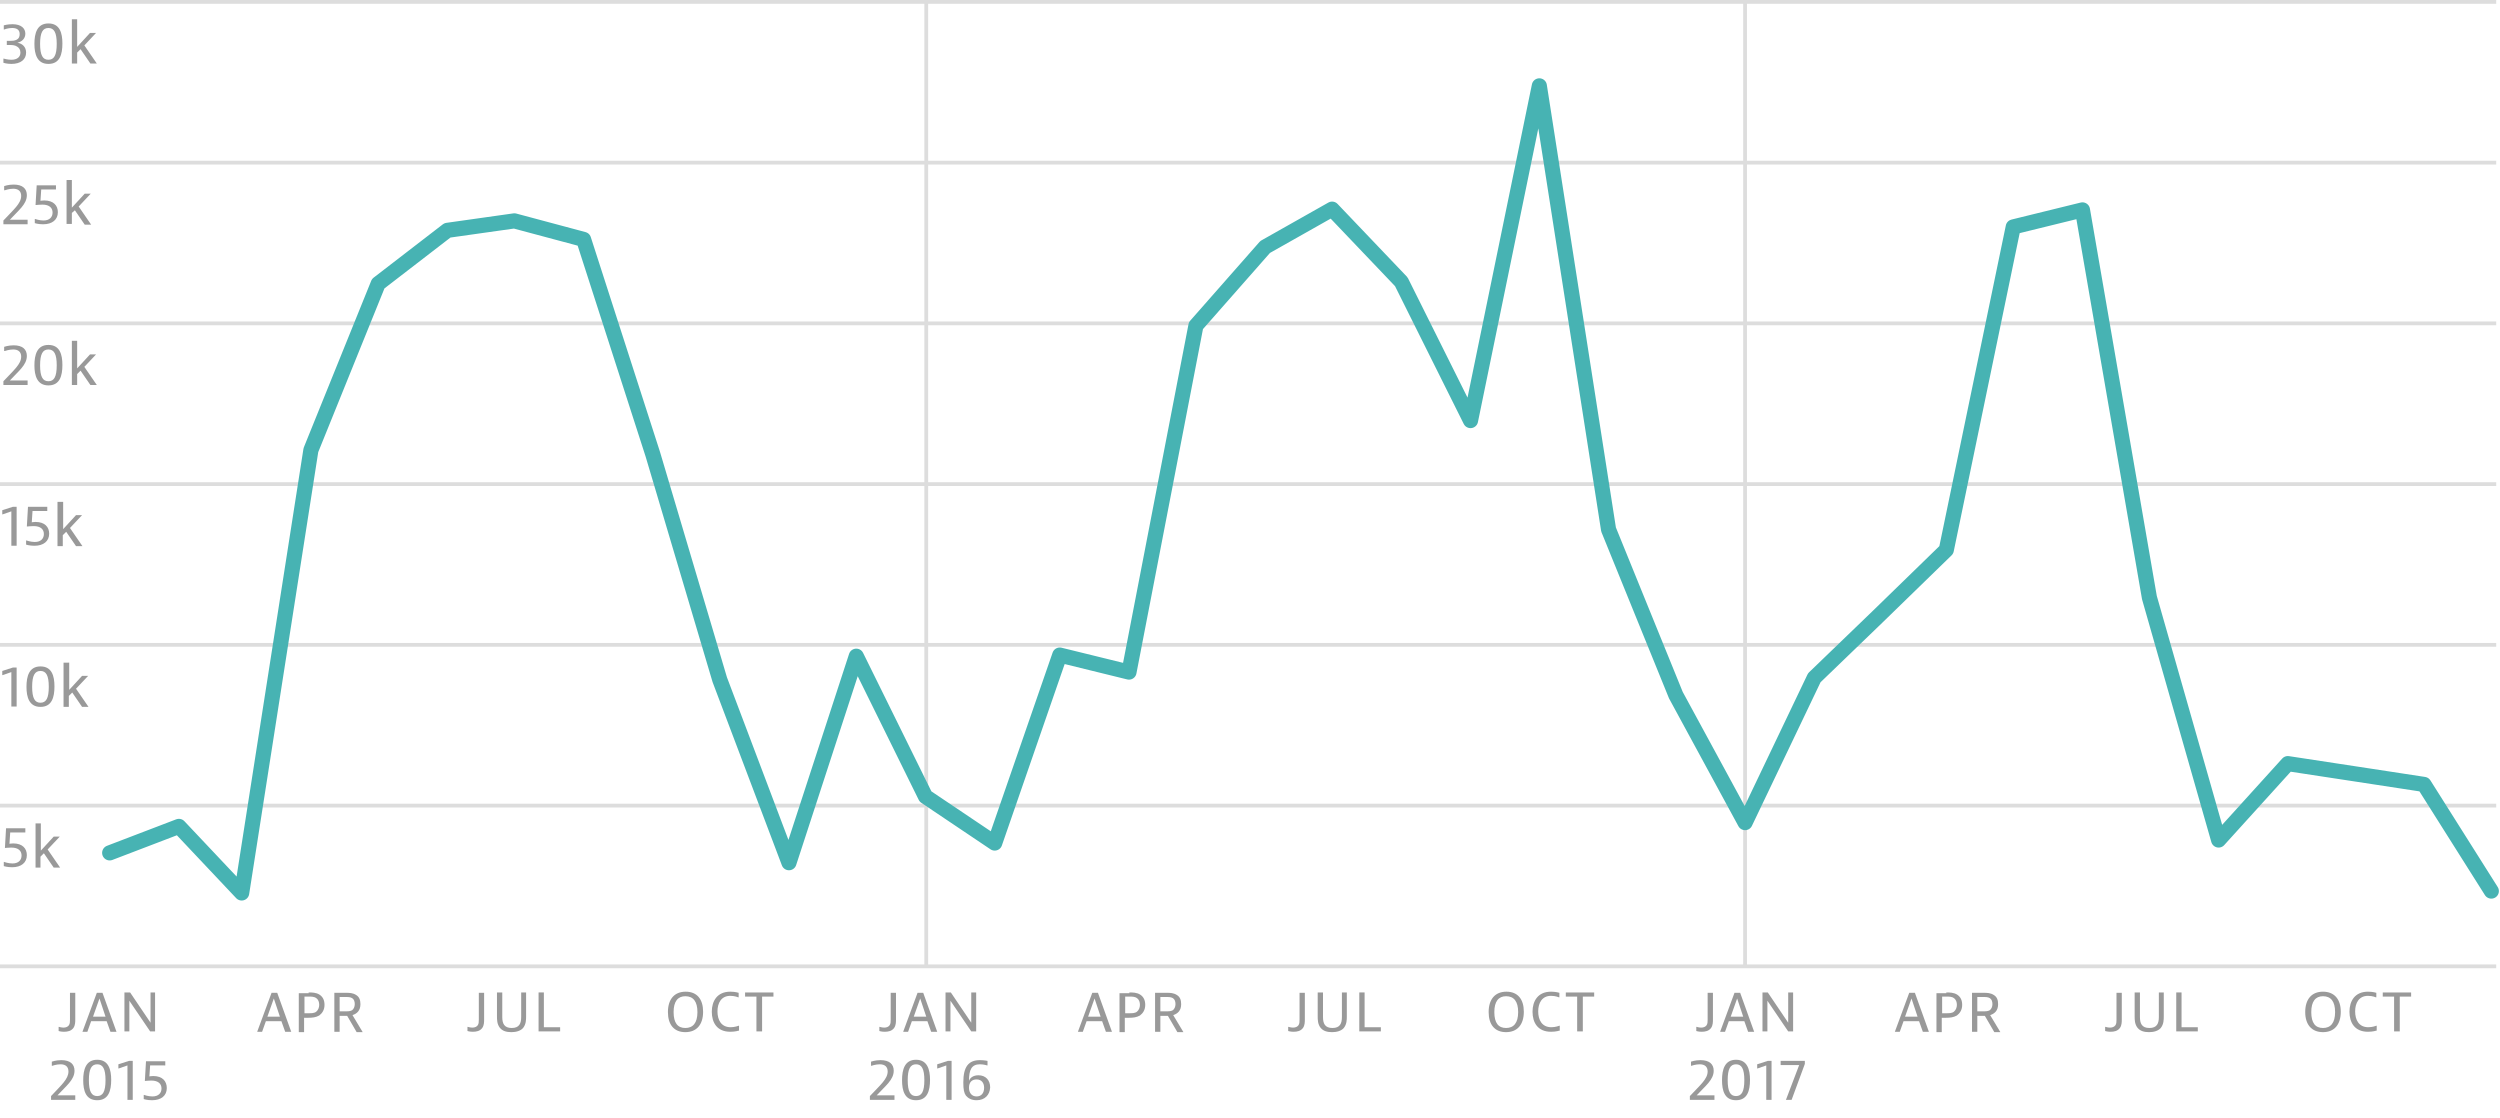 <?xml version="1.0" encoding="utf-8"?>
<!-- Generator: Adobe Illustrator 21.0.2, SVG Export Plug-In . SVG Version: 6.00 Build 0)  -->
<svg version="1.1" id="Layer_1" xmlns="http://www.w3.org/2000/svg" xmlns:xlink="http://www.w3.org/1999/xlink" x="0px" y="0px"
	 viewBox="0 0 661 295.7" style="enable-background:new 0 0 661 295.7;" xml:space="preserve">
<style type="text/css">
	.st0{fill:none;stroke:#DDDDDD;}
	.st1{fill:none;stroke:#47B3B3;stroke-width:4;stroke-linecap:round;stroke-linejoin:round;}
	.st2{enable-background:new    ;}
	.st3{fill:#999999;}
</style>
<g>
	<line class="st0" x1="244.9" y1="0.5" x2="244.9" y2="255.5"/>
	<line class="st0" x1="461.4" y1="0.5" x2="461.4" y2="255.5"/>
	<line class="st0" x1="0" y1="255.5" x2="660" y2="255.5"/>
	<line class="st0" x1="0" y1="213" x2="660" y2="213"/>
	<line class="st0" x1="0" y1="170.5" x2="660" y2="170.5"/>
	<line class="st0" x1="0" y1="128" x2="660" y2="128"/>
	<line class="st0" x1="0" y1="85.5" x2="660" y2="85.5"/>
	<line class="st0" x1="0" y1="43" x2="660" y2="43"/>
	<line class="st0" x1="0" y1="0.5" x2="660" y2="0.5"/>
	<path class="st1" d="M29,225.5l18.3-7l16.6,17.6L82.2,119L100,75l18.3-14.1l17.7-2.5l18.3,4.9l18.3,56.8l17.7,59.6l18.3,48.4
		l17.8-54.6l18.3,37.1l18.3,12.3l17.2-49.7l18.3,4.5l17.7-91.6l18.3-20.8l17.7-10l18.3,19.2l18.3,36.7L407,22.7l18.3,117.3
		l17.8,43.8l18.3,33.7l18.3-38.3l16.6-16l18.3-17.8l17.7-85.4l18.3-4.5l17.7,102.5l18.3,64.1l18.3-20.2l17.7,2.7l18.3,2.8l17.8,28.2
		"/>
	<g class="st2">
		<path class="st3" d="M1.8,10.8h0.9c0.5,0,1.1,0,1.7-0.3C5,10.2,5.2,9.7,5.2,9c0-1-0.6-1.6-2-1.6c-1.1,0-2.1,0.4-2.1,0.4H1V6.7
			c0,0,1-0.3,2.3-0.3c2.3,0,3.4,1.1,3.4,2.5c0,1.2-0.8,2.1-2.1,2.4c1.3,0.2,2.3,1.1,2.3,2.6c0,1.8-1.4,3-3.9,3
			c-1.2,0-2.1-0.3-2.1-0.3v-1.1H1c0,0,1,0.3,2,0.3c1.5,0,2.4-0.7,2.4-1.9c0-0.8-0.4-1.3-0.9-1.6c-0.6-0.4-1.4-0.4-1.9-0.4H1.8V10.8z
			"/>
		<path class="st3" d="M12.8,16.9c-3,0-3.7-2.6-3.7-5.3c0-2.8,0.7-5.4,3.7-5.4c3,0,3.7,2.5,3.7,5.3C16.5,14.4,15.8,16.9,12.8,16.9z
			 M12.8,7.4c-1.5,0-2.2,1.2-2.2,4.2c0,3,0.7,4.2,2.2,4.2s2.2-1.2,2.2-4.2C15,8.6,14.3,7.4,12.8,7.4z"/>
		<path class="st3" d="M20.4,5.1v7.3l3.4-3.7h1.6L22.3,12l3.3,4.8h-1.7l-2.6-3.8l-0.9,0.9v2.9H19V5.1H20.4z"/>
	</g>
	<g class="st2">
		<path class="st3" d="M7.2,59.3H0.9v-1c2.7-2.9,4.7-4.5,4.7-6.5c0-1.2-0.7-1.9-2.1-1.9c-1.1,0-2.2,0.4-2.2,0.4H1.1v-1.1
			c0,0,1.1-0.4,2.5-0.4c2.4,0,3.5,1.1,3.5,2.8c0,2.4-2.2,4-4.5,6.5h4.7V59.3z"/>
		<path class="st3" d="M10.9,50.1l-0.2,3c0,0,0.5-0.1,1-0.1c2.5,0,3.6,1.4,3.6,3.1c0,2-1.5,3.2-3.9,3.2c-1.3,0-2.2-0.3-2.2-0.3v-1.1
			h0.1c0,0,1.1,0.4,2.2,0.4c1.6,0,2.4-0.9,2.4-2.1c0-1.2-0.8-2.1-2.7-2.1c-0.7,0-1.6,0.1-1.6,0.1H9.4l0.3-5.2h5.1v1.1H10.9z"/>
		<path class="st3" d="M19,47.6v7.3l3.4-3.7H24l-3.2,3.4l3.3,4.8h-1.7l-2.6-3.8L19,56.3v2.9h-1.4V47.6H19z"/>
	</g>
	<g class="st2">
		<path class="st3" d="M7.2,101.8H0.9v-1c2.7-2.9,4.7-4.5,4.7-6.5c0-1.2-0.7-1.9-2.1-1.9c-1.1,0-2.2,0.4-2.2,0.4H1.1v-1.1
			c0,0,1.1-0.4,2.5-0.4c2.4,0,3.5,1.1,3.5,2.8c0,2.4-2.2,4-4.5,6.5h4.7V101.8z"/>
		<path class="st3" d="M12.8,101.9c-3,0-3.7-2.6-3.7-5.3c0-2.8,0.7-5.4,3.7-5.4c3,0,3.7,2.5,3.7,5.3
			C16.5,99.4,15.8,101.9,12.8,101.9z M12.8,92.4c-1.5,0-2.2,1.2-2.2,4.2c0,3,0.7,4.2,2.2,4.2s2.2-1.2,2.2-4.2
			C15,93.6,14.3,92.4,12.8,92.4z"/>
		<path class="st3" d="M20.4,90.1v7.3l3.4-3.7h1.6L22.3,97l3.3,4.8h-1.7l-2.6-3.8l-0.9,0.9v2.9H19V90.1H20.4z"/>
	</g>
	<g class="st2">
		<path class="st3" d="M3,144.3v-9.1L0.7,136H0.6v-1.1l2.8-0.9h1v10.3H3z"/>
		<path class="st3" d="M8.6,135.1l-0.2,3c0,0,0.5-0.1,1-0.1c2.5,0,3.6,1.4,3.6,3.1c0,2-1.5,3.2-3.9,3.2c-1.3,0-2.2-0.3-2.2-0.3v-1.1
			H7c0,0,1.1,0.4,2.2,0.4c1.6,0,2.4-0.9,2.4-2.1c0-1.2-0.8-2.1-2.7-2.1c-0.7,0-1.6,0.1-1.6,0.1H7.1l0.3-5.2h5.1v1.1H8.6z"/>
		<path class="st3" d="M16.7,132.6v7.3l3.4-3.7h1.6l-3.2,3.4l3.3,4.8h-1.7l-2.6-3.8l-0.9,0.9v2.9h-1.4v-11.7H16.7z"/>
	</g>
	<g class="st2">
		<path class="st3" d="M3,186.8v-9.1l-2.3,0.8H0.6v-1.1l2.8-0.9h1v10.3H3z"/>
		<path class="st3" d="M10.7,186.9c-3,0-3.7-2.6-3.7-5.3c0-2.8,0.7-5.4,3.7-5.4c3,0,3.7,2.5,3.7,5.3
			C14.4,184.4,13.7,186.9,10.7,186.9z M10.7,177.4c-1.5,0-2.2,1.2-2.2,4.2c0,3,0.7,4.2,2.2,4.2s2.2-1.2,2.2-4.2
			C12.9,178.6,12.2,177.4,10.7,177.4z"/>
		<path class="st3" d="M18.3,175.1v7.3l3.4-3.7h1.6l-3.2,3.4l3.3,4.8h-1.7l-2.6-3.8l-0.9,0.9v2.9h-1.4v-11.7H18.3z"/>
	</g>
	<g class="st2">
		<path class="st3" d="M2.7,220.1l-0.2,3c0,0,0.5-0.1,1-0.1c2.5,0,3.6,1.4,3.6,3.1c0,2-1.5,3.2-3.9,3.2c-1.3,0-2.2-0.3-2.2-0.3v-1.1
			h0.1c0,0,1.1,0.4,2.2,0.4c1.6,0,2.4-0.9,2.4-2.1c0-1.2-0.8-2.1-2.7-2.1c-0.7,0-1.6,0.1-1.6,0.1H1.3l0.3-5.2h5.1v1.1H2.7z"/>
		<path class="st3" d="M10.8,217.6v7.3l3.4-3.7h1.6l-3.2,3.4l3.3,4.8h-1.7l-2.6-3.8l-0.9,0.9v2.9H9.4v-11.7H10.8z"/>
	</g>
	<g class="st2">
		<path class="st3" d="M75.4,272.8l-1-2.8h-4.1l-1,2.8H68l3.8-10.3h1.5l3.7,10.3H75.4z M70.7,268.8H74l-1.6-4.8L70.7,268.8z"/>
		<path class="st3" d="M81.6,262.4c0.8,0,2,0,2.9,0.6c0.9,0.6,1.3,1.5,1.3,2.7c0,1.3-0.6,2.2-1.4,2.8c-0.9,0.5-1.8,0.6-2.9,0.6h-1.1
			v3.8h-1.4v-10.3H81.6z M80.5,267.9h1.3c0.5,0,1.3,0,1.8-0.4c0.5-0.4,0.8-1.1,0.8-1.8c0-0.7-0.2-1.4-0.8-1.8
			c-0.5-0.4-1.3-0.4-1.8-0.4h-1.3V267.9z"/>
		<path class="st3" d="M89.8,268.5v4.3h-1.4v-10.3h3.2c0.7,0,1.7,0,2.6,0.6c0.8,0.5,1.1,1.3,1.1,2.4c0,1.7-0.9,2.5-2.1,2.9l2.7,4.5
			h-1.6l-2.5-4.3H89.8z M89.8,267.4h1.8c0.3,0,1,0,1.5-0.3c0.4-0.3,0.7-0.9,0.7-1.6c0-0.7-0.2-1.3-0.7-1.6c-0.5-0.3-1.2-0.3-1.5-0.3
			h-1.8V267.4z"/>
	</g>
	<g class="st2">
		<path class="st3" d="M15.5,271.5h0.1c0,0,0.6,0.2,1.2,0.2c0.6,0,1.1-0.2,1.4-0.6c0.3-0.4,0.3-1,0.3-1.5v-7.1h1.4v7
			c0,0.7,0,1.6-0.5,2.3c-0.6,0.8-1.5,1-2.5,1c-0.8,0-1.4-0.2-1.4-0.2V271.5z"/>
		<path class="st3" d="M29.2,272.8l-1-2.8h-4.1l-1,2.8h-1.3l3.8-10.3h1.5l3.7,10.3H29.2z M24.6,268.8h3.3l-1.6-4.8L24.6,268.8z"/>
		<path class="st3" d="M34.4,262.4l5.4,8v-8H41v10.3h-1.3l-5.5-8.1v8.1h-1.3v-10.3H34.4z"/>
	</g>
	<g class="st2">
		<path class="st3" d="M19.8,290.8h-6.3v-1c2.7-2.9,4.6-4.5,4.6-6.5c0-1.2-0.7-1.9-2.1-1.9c-1.1,0-2.2,0.4-2.2,0.4h-0.1v-1.1
			c0,0,1.1-0.4,2.5-0.4c2.4,0,3.5,1.1,3.5,2.8c0,2.4-2.2,4-4.5,6.5h4.7V290.8z"/>
		<path class="st3" d="M25.7,290.9c-3,0-3.7-2.5-3.7-5.3c0-2.8,0.7-5.4,3.7-5.4c3,0,3.7,2.6,3.7,5.3
			C29.4,288.4,28.7,290.9,25.7,290.9z M25.7,281.4c-1.5,0-2.2,1.2-2.2,4.2c0,3,0.7,4.2,2.2,4.2c1.5,0,2.2-1.2,2.2-4.2
			C27.9,282.6,27.2,281.4,25.7,281.4z"/>
		<path class="st3" d="M33.7,290.8v-9.1l-2.3,0.8h-0.1v-1.1l2.8-0.9h1v10.3H33.7z"/>
		<path class="st3" d="M39.7,281.6l-0.2,3c0,0,0.5-0.1,1-0.1c2.5,0,3.6,1.4,3.6,3.2c0,2-1.5,3.2-3.9,3.2c-1.3,0-2.2-0.3-2.2-0.3
			v-1.1h0.1c0,0,1.1,0.4,2.2,0.4c1.6,0,2.4-0.9,2.4-2.1c0-1.2-0.8-2.1-2.7-2.1c-0.7,0-1.6,0.1-1.6,0.1h-0.1l0.3-5.2h5.1v1.1H39.7z"
			/>
	</g>
	<g class="st2">
		<path class="st3" d="M123.6,271.5h0.1c0,0,0.6,0.2,1.2,0.2c0.6,0,1.1-0.2,1.4-0.6c0.3-0.4,0.3-1,0.3-1.5v-7.1h1.4v7
			c0,0.7,0,1.6-0.5,2.3c-0.6,0.8-1.5,1-2.5,1c-0.8,0-1.4-0.2-1.4-0.2V271.5z"/>
		<path class="st3" d="M132.8,262.4v6.5c0,1.7,0.5,2.9,2.5,2.9c2,0,2.5-1.2,2.5-2.9v-6.5h1.3v6.3c0,0.9,0,2.1-0.8,3.1
			c-0.7,0.8-1.9,1.1-3.1,1.1c-1.3,0-2.3-0.3-3-1.1c-0.8-1-0.8-2.2-0.8-3.1v-6.3H132.8z"/>
		<path class="st3" d="M143.8,262.4v9.2h4.3v1.1h-5.7v-10.3H143.8z"/>
	</g>
	<g class="st2">
		<path class="st3" d="M181.2,272.9c-3,0-4.6-2-4.6-5.3c0-3.4,1.7-5.4,4.7-5.4c3,0,4.6,2,4.6,5.3
			C185.9,270.9,184.2,272.9,181.2,272.9z M184.4,267.6c0-2.8-1.1-4.2-3.2-4.2c-2,0-3.1,1.4-3.1,4.2c0,2.9,1.1,4.2,3.1,4.2
			C183.2,271.8,184.4,270.5,184.4,267.6z"/>
		<path class="st3" d="M195.3,272.5c0,0-0.9,0.3-2.2,0.3c-3.5,0-4.9-2.4-4.9-5.3c0-2.8,1.4-5.3,4.9-5.3c1.3,0,2.2,0.3,2.2,0.3v1.2
			h-0.1c0,0-0.9-0.4-2.1-0.4c-2.4,0-3.4,1.9-3.4,4.1c0,2.3,1,4.2,3.5,4.2c1.1,0,2.1-0.4,2.1-0.4h0.1V272.5z"/>
		<path class="st3" d="M204.5,262.4v1.1h-3v9.2H200v-9.2h-3v-1.1H204.5z"/>
	</g>
	<g class="st2">
		<path class="st3" d="M292.4,272.8l-1-2.8h-4.1l-1,2.8H285l3.8-10.3h1.5l3.7,10.3H292.4z M287.7,268.8h3.3l-1.6-4.8L287.7,268.8z"
			/>
		<path class="st3" d="M298.6,262.4c0.8,0,2,0,2.9,0.6c0.9,0.6,1.3,1.5,1.3,2.7c0,1.3-0.6,2.2-1.4,2.8c-0.9,0.5-1.8,0.6-2.9,0.6
			h-1.1v3.8h-1.4v-10.3H298.6z M297.5,267.9h1.3c0.5,0,1.3,0,1.8-0.4c0.5-0.4,0.8-1.1,0.8-1.8c0-0.7-0.2-1.4-0.8-1.8
			c-0.5-0.4-1.3-0.4-1.8-0.4h-1.3V267.9z"/>
		<path class="st3" d="M306.8,268.5v4.3h-1.4v-10.3h3.2c0.7,0,1.7,0,2.6,0.6c0.8,0.5,1.1,1.3,1.1,2.4c0,1.7-0.9,2.5-2.1,2.9l2.7,4.5
			h-1.6l-2.5-4.3H306.8z M306.8,267.4h1.8c0.3,0,1,0,1.5-0.3c0.4-0.3,0.7-0.9,0.7-1.6c0-0.7-0.2-1.3-0.7-1.6
			c-0.5-0.3-1.2-0.3-1.5-0.3h-1.8V267.4z"/>
	</g>
	<g class="st2">
		<path class="st3" d="M232.5,271.5h0.1c0,0,0.6,0.2,1.2,0.2c0.6,0,1.1-0.2,1.4-0.6c0.3-0.4,0.3-1,0.3-1.5v-7.1h1.4v7
			c0,0.7,0,1.6-0.5,2.3c-0.6,0.8-1.5,1-2.5,1c-0.8,0-1.4-0.2-1.4-0.2V271.5z"/>
		<path class="st3" d="M246.2,272.8l-1-2.8h-4.1l-1,2.8h-1.3l3.8-10.3h1.5l3.7,10.3H246.2z M241.6,268.8h3.3l-1.6-4.8L241.6,268.8z"
			/>
		<path class="st3" d="M251.4,262.4l5.4,8v-8h1.3v10.3h-1.3l-5.5-8.1v8.1h-1.3v-10.3H251.4z"/>
	</g>
	<g class="st2">
		<path class="st3" d="M236.3,290.8h-6.3v-1c2.7-2.9,4.7-4.5,4.7-6.5c0-1.2-0.7-1.9-2.1-1.9c-1.1,0-2.2,0.4-2.2,0.4h-0.1v-1.1
			c0,0,1.1-0.4,2.5-0.4c2.4,0,3.5,1.1,3.5,2.8c0,2.4-2.2,4-4.5,6.5h4.7V290.8z"/>
		<path class="st3" d="M242.2,290.9c-3,0-3.7-2.5-3.7-5.3c0-2.8,0.7-5.4,3.7-5.4c3,0,3.7,2.6,3.7,5.3
			C245.9,288.4,245.2,290.9,242.2,290.9z M242.2,281.4c-1.5,0-2.2,1.2-2.2,4.2c0,3,0.7,4.2,2.2,4.2s2.2-1.2,2.2-4.2
			C244.4,282.6,243.7,281.4,242.2,281.4z"/>
		<path class="st3" d="M250.2,290.8v-9.1l-2.3,0.8h-0.1v-1.1l2.8-0.9h1v10.3H250.2z"/>
		<path class="st3" d="M258.2,290.9c-1.3,0-2.2-0.5-2.8-1.2c-0.5-0.7-0.7-1.6-0.7-3.5c0-4.2,1.4-5.9,4.4-5.9c1.1,0,2,0.2,2,0.2v1.2
			h-0.1c0,0-0.9-0.3-1.9-0.3c-2.2,0-2.9,1.4-2.9,4.4c0.3-0.9,1.2-1.5,2.5-1.5c1.9,0,3.1,1.3,3.1,3.2
			C261.7,289.5,260.4,290.9,258.2,290.9z M256.2,287.6c0,1.3,0.7,2.3,2,2.3c1.2,0,2-0.8,2-2.3c0-1.3-0.7-2.2-2-2.2
			C257,285.4,256.2,286.1,256.2,287.6z"/>
	</g>
	<g class="st2">
		<path class="st3" d="M340.6,271.5h0.1c0,0,0.6,0.2,1.2,0.2c0.6,0,1.1-0.2,1.4-0.6c0.3-0.4,0.3-1,0.3-1.5v-7.1h1.4v7
			c0,0.7,0,1.6-0.5,2.3c-0.6,0.8-1.5,1-2.5,1c-0.8,0-1.4-0.2-1.4-0.2V271.5z"/>
		<path class="st3" d="M349.8,262.4v6.5c0,1.7,0.5,2.9,2.5,2.9c2,0,2.5-1.2,2.5-2.9v-6.5h1.3v6.3c0,0.9,0,2.1-0.8,3.1
			c-0.7,0.8-1.9,1.1-3.1,1.1c-1.3,0-2.3-0.3-3-1.1c-0.8-1-0.8-2.2-0.8-3.1v-6.3H349.8z"/>
		<path class="st3" d="M360.8,262.4v9.2h4.3v1.1h-5.7v-10.3H360.8z"/>
	</g>
	<g class="st2">
		<path class="st3" d="M398.2,272.9c-3,0-4.6-2-4.6-5.3c0-3.4,1.7-5.4,4.7-5.4c3,0,4.6,2,4.6,5.3
			C402.9,270.9,401.2,272.9,398.2,272.9z M401.4,267.6c0-2.8-1.1-4.2-3.2-4.2c-2,0-3.1,1.4-3.1,4.2c0,2.9,1.1,4.2,3.1,4.2
			C400.2,271.8,401.4,270.5,401.4,267.6z"/>
		<path class="st3" d="M412.3,272.5c0,0-0.9,0.3-2.2,0.3c-3.5,0-4.9-2.4-4.9-5.3c0-2.8,1.4-5.3,4.9-5.3c1.3,0,2.2,0.3,2.2,0.3v1.2
			h-0.1c0,0-0.9-0.4-2.1-0.4c-2.4,0-3.4,1.9-3.4,4.1c0,2.3,1,4.2,3.5,4.2c1.1,0,2.1-0.4,2.1-0.4h0.1V272.5z"/>
		<path class="st3" d="M421.5,262.4v1.1h-3v9.2H417v-9.2h-3v-1.1H421.5z"/>
	</g>
	<g>
		<g class="st2">
			<path class="st3" d="M508.4,272.8l-1-2.8h-4.1l-1,2.8H501l3.8-10.3h1.5l3.7,10.3H508.4z M503.7,268.8h3.3l-1.6-4.8L503.7,268.8z"
				/>
			<path class="st3" d="M514.6,262.4c0.8,0,2,0,2.9,0.6c0.9,0.6,1.3,1.5,1.3,2.7c0,1.3-0.6,2.2-1.4,2.8c-0.9,0.5-1.8,0.6-2.9,0.6
				h-1.1v3.8h-1.4v-10.3H514.6z M513.5,267.9h1.3c0.5,0,1.3,0,1.8-0.4c0.5-0.4,0.8-1.1,0.8-1.8c0-0.7-0.2-1.4-0.8-1.8
				c-0.5-0.4-1.3-0.4-1.8-0.4h-1.3V267.9z"/>
			<path class="st3" d="M522.8,268.5v4.3h-1.4v-10.3h3.2c0.7,0,1.7,0,2.6,0.6c0.8,0.5,1.1,1.3,1.1,2.4c0,1.7-0.9,2.5-2.1,2.9
				l2.7,4.5h-1.6l-2.5-4.3H522.8z M522.8,267.4h1.8c0.3,0,1,0,1.5-0.3c0.4-0.3,0.7-0.9,0.7-1.6c0-0.7-0.2-1.3-0.7-1.6
				c-0.5-0.3-1.2-0.3-1.5-0.3h-1.8V267.4z"/>
		</g>
		<g class="st2">
			<path class="st3" d="M448.5,271.5h0.1c0,0,0.6,0.2,1.2,0.2c0.6,0,1.1-0.2,1.4-0.6c0.3-0.4,0.3-1,0.3-1.5v-7.1h1.4v7
				c0,0.7,0,1.6-0.5,2.3c-0.6,0.8-1.5,1-2.5,1c-0.8,0-1.4-0.2-1.4-0.2V271.5z"/>
			<path class="st3" d="M462.2,272.8l-1-2.8h-4.1l-1,2.8h-1.3l3.8-10.3h1.5l3.7,10.3H462.2z M457.6,268.8h3.3l-1.6-4.8L457.6,268.8z
				"/>
			<path class="st3" d="M467.4,262.4l5.4,8v-8h1.3v10.3h-1.3l-5.5-8.1v8.1h-1.3v-10.3H467.4z"/>
		</g>
		<g class="st2">
			<path class="st3" d="M453.1,290.8h-6.3v-1c2.7-2.9,4.7-4.5,4.7-6.5c0-1.2-0.7-1.9-2.1-1.9c-1.1,0-2.2,0.4-2.2,0.4h-0.1v-1.1
				c0,0,1.1-0.4,2.5-0.4c2.4,0,3.5,1.1,3.5,2.8c0,2.4-2.2,4-4.5,6.5h4.7V290.8z"/>
			<path class="st3" d="M459,290.9c-3,0-3.7-2.5-3.7-5.3c0-2.8,0.7-5.4,3.7-5.4c3,0,3.7,2.6,3.7,5.3
				C462.7,288.4,462,290.9,459,290.9z M459,281.4c-1.5,0-2.2,1.2-2.2,4.2c0,3,0.7,4.2,2.2,4.2s2.2-1.2,2.2-4.2
				C461.2,282.6,460.5,281.4,459,281.4z"/>
			<path class="st3" d="M467,290.8v-9.1l-2.3,0.8h-0.1v-1.1l2.8-0.9h1v10.3H467z"/>
			<path class="st3" d="M470.8,281.6v-1.1h6.4v0.8l-3.5,9.5h-1.5l3.5-9.2H470.8z"/>
		</g>
		<g class="st2">
			<path class="st3" d="M556.6,271.5h0.1c0,0,0.6,0.2,1.2,0.2c0.6,0,1.1-0.2,1.4-0.6c0.3-0.4,0.3-1,0.3-1.5v-7.1h1.4v7
				c0,0.7,0,1.6-0.5,2.3c-0.6,0.8-1.5,1-2.5,1c-0.8,0-1.4-0.2-1.4-0.2V271.5z"/>
			<path class="st3" d="M565.8,262.4v6.5c0,1.7,0.5,2.9,2.5,2.9c2,0,2.5-1.2,2.5-2.9v-6.5h1.3v6.3c0,0.9,0,2.1-0.8,3.1
				c-0.7,0.8-1.9,1.1-3.1,1.1c-1.3,0-2.3-0.3-3-1.1c-0.8-1-0.8-2.2-0.8-3.1v-6.3H565.8z"/>
			<path class="st3" d="M576.8,262.4v9.2h4.3v1.1h-5.7v-10.3H576.8z"/>
		</g>
		<g class="st2">
			<path class="st3" d="M614.2,272.9c-3,0-4.7-2-4.7-5.3c0-3.4,1.7-5.4,4.7-5.4c3,0,4.7,2,4.7,5.3
				C618.9,270.9,617.2,272.9,614.2,272.9z M617.4,267.6c0-2.8-1.1-4.2-3.2-4.2c-2,0-3.1,1.4-3.1,4.2c0,2.9,1.1,4.2,3.1,4.2
				C616.2,271.8,617.4,270.5,617.4,267.6z"/>
			<path class="st3" d="M628.3,272.5c0,0-0.9,0.3-2.2,0.3c-3.5,0-4.9-2.4-4.9-5.3c0-2.8,1.4-5.3,4.9-5.3c1.3,0,2.2,0.3,2.2,0.3v1.2
				h-0.1c0,0-0.9-0.4-2.1-0.4c-2.4,0-3.4,1.9-3.4,4.1c0,2.3,1,4.2,3.5,4.2c1.1,0,2.1-0.4,2.1-0.4h0.1V272.5z"/>
			<path class="st3" d="M637.5,262.4v1.1h-3v9.2H633v-9.2h-3v-1.1H637.5z"/>
		</g>
	</g>
</g>
<g>
</g>
<g>
</g>
<g>
</g>
<g>
</g>
<g>
</g>
<g>
</g>
<g>
</g>
<g>
</g>
<g>
</g>
<g>
</g>
<g>
</g>
<g>
</g>
<g>
</g>
<g>
</g>
<g>
</g>
</svg>
